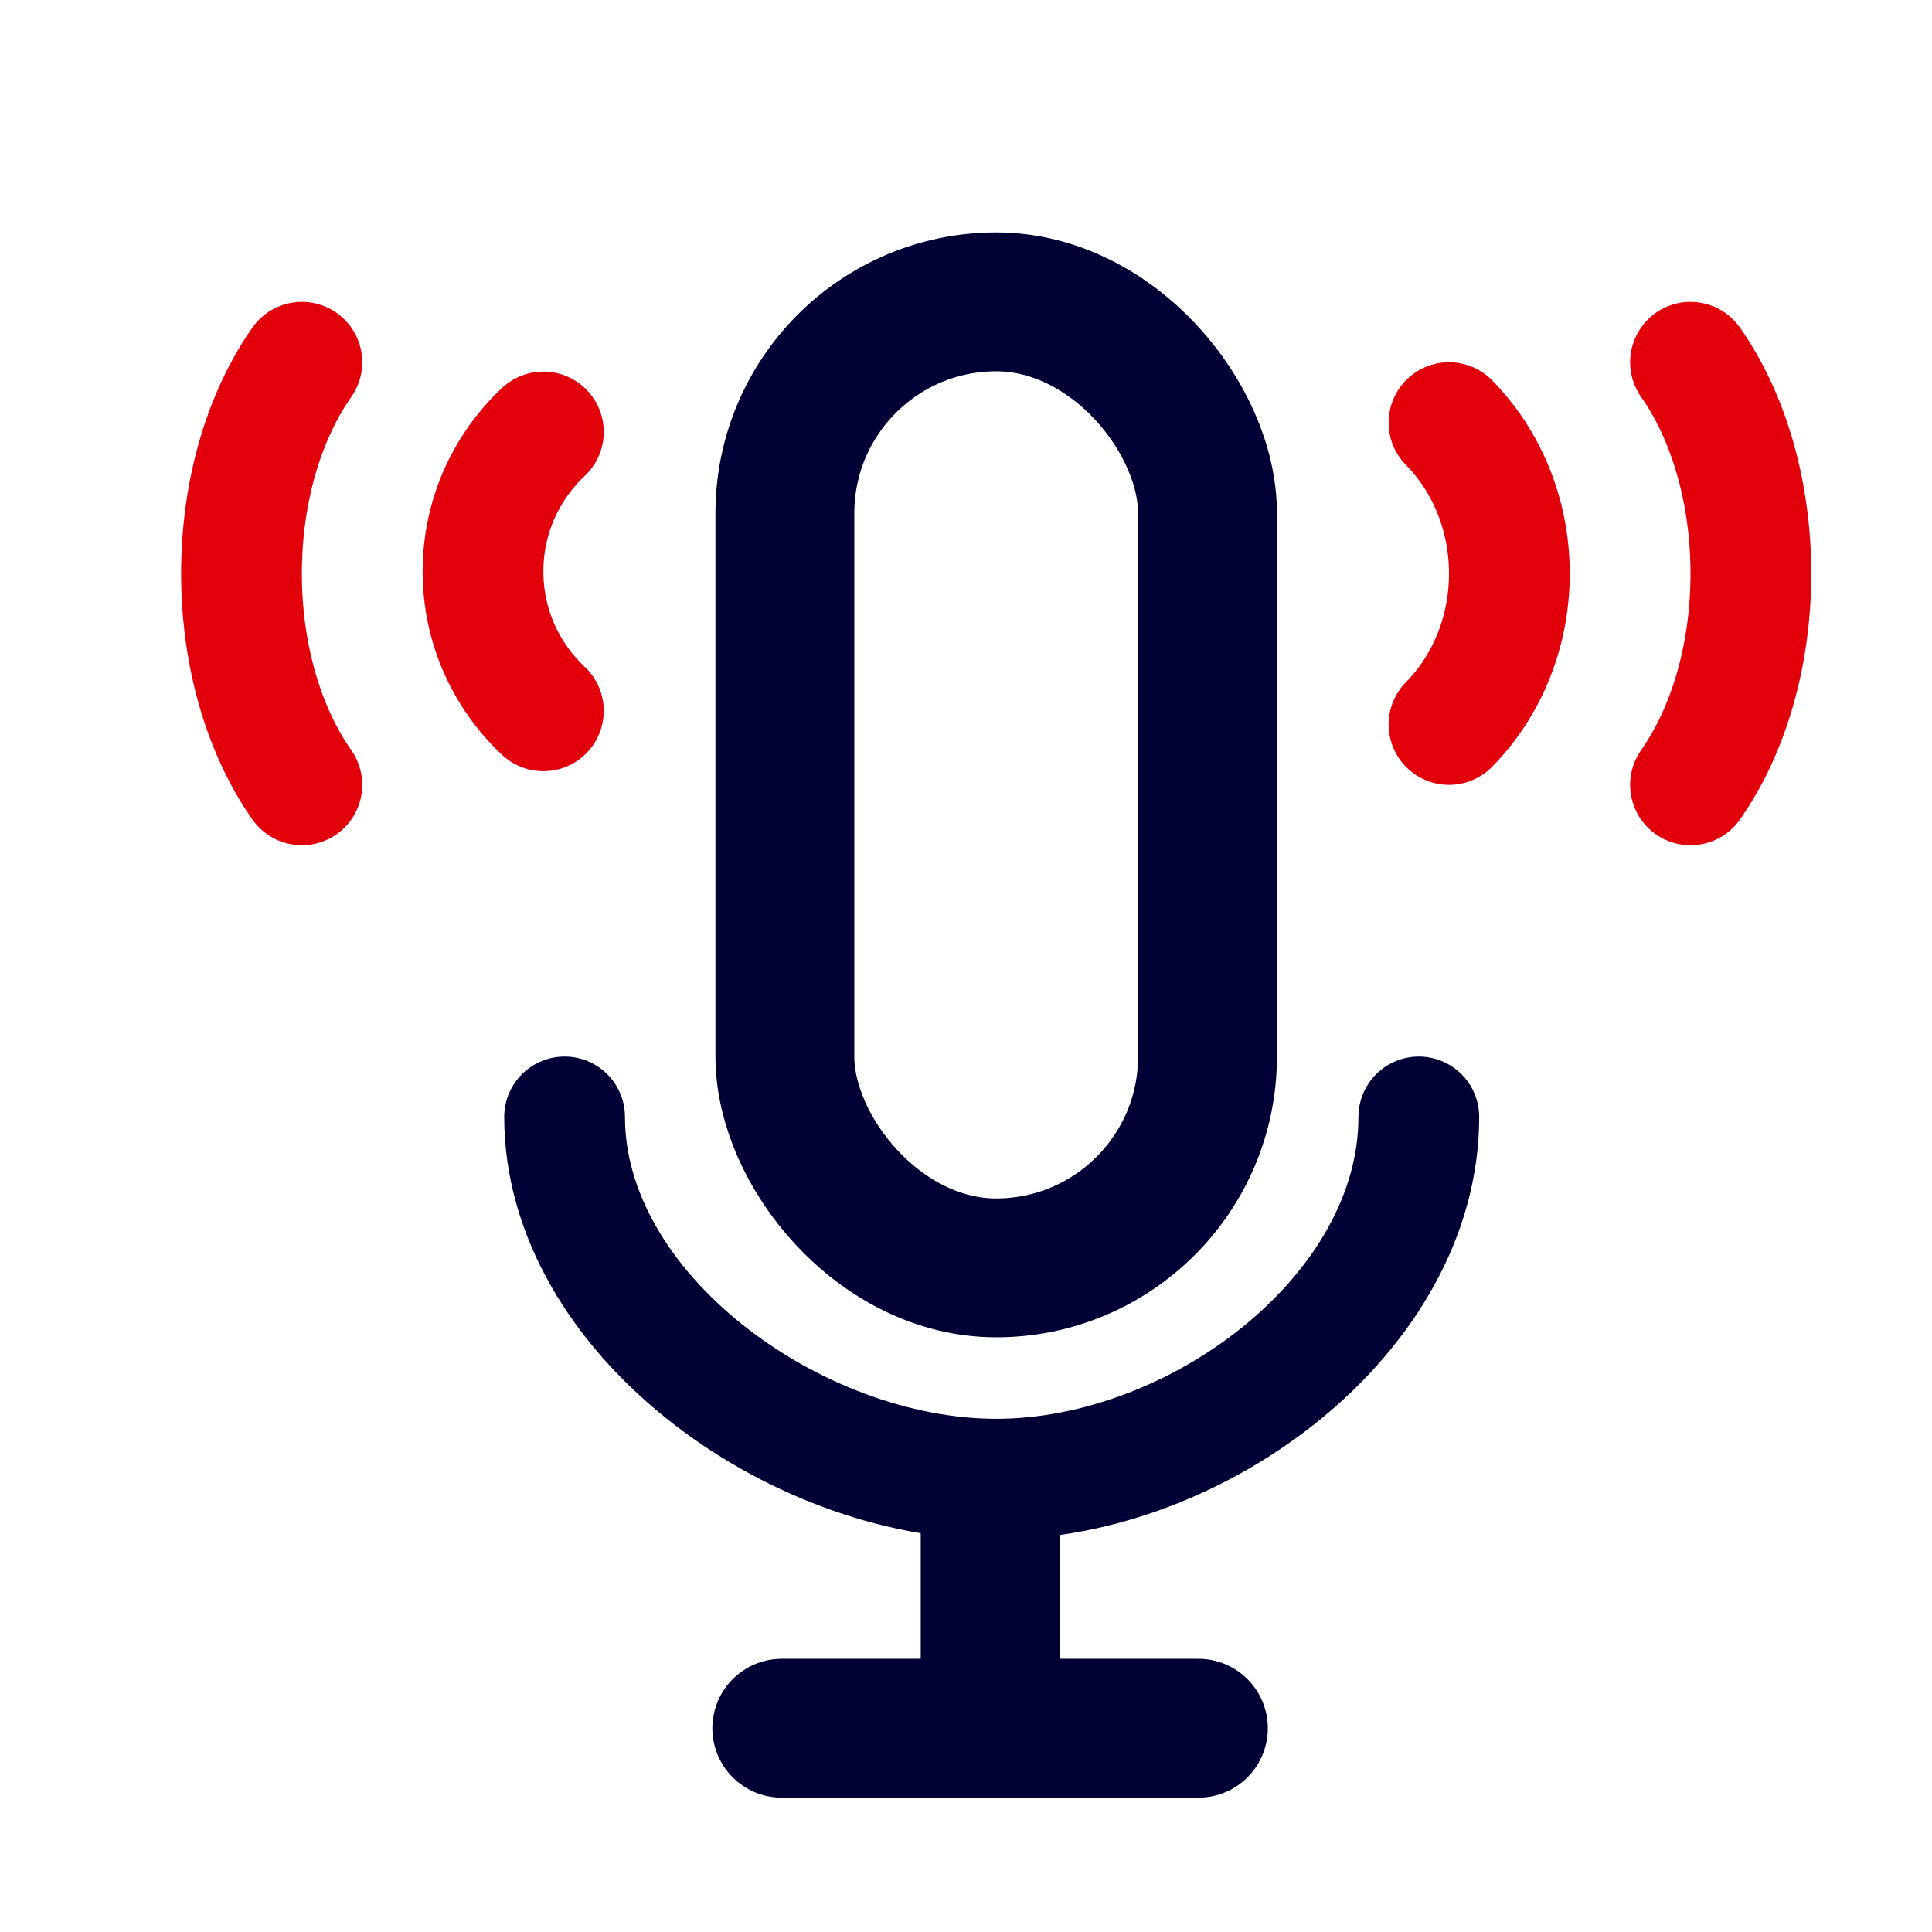 <svg width="64" height="64" viewBox="0 0 64 64" fill="none" xmlns="http://www.w3.org/2000/svg">
<g id="Group 3622">
<g id="Group 3615">
<line id="Line 198" x1="32.8" y1="50.35" x2="32.8" y2="57.25" stroke="#010035" stroke-width="4.6"/>
<path id="Line 199" d="M25.898 57.25H39.698" stroke="#010035" stroke-width="4.6" stroke-linecap="round"/>
</g>
<g id="Group 3621">
<path id="Ellipse 79" d="M18 14.309C16.769 15.465 16 17.107 16 18.928C16 20.75 16.769 22.392 18 23.547" stroke="#E2010B" stroke-width="4" stroke-linecap="round"/>
<path id="Ellipse 80" d="M10 12C8.769 13.751 8 16.239 8 19C8 21.761 8.769 24.249 10 26" stroke="#E2010B" stroke-width="4" stroke-linecap="round"/>
</g>
<g id="Group 3620">
<path id="Ellipse 81" d="M48 14C49.231 15.251 50 17.028 50 19C50 20.972 49.231 22.749 48 24" stroke="#E2010B" stroke-width="4" stroke-linecap="round"/>
<path id="Ellipse 82" d="M56 12C57.231 13.751 58 16.239 58 19C58 21.761 57.231 24.249 56 26" stroke="#E2010B" stroke-width="4" stroke-linecap="round"/>
</g>
<path id="Ellipse 83" d="M47 37C47 43.5 39.702 49 33.002 49C26.302 49 18.703 43.5 18.703 37" stroke="#010035" stroke-width="4" stroke-linecap="round"/>
<rect id="Rectangle 246" x="26" y="10" width="14" height="32" rx="7" stroke="#010035" stroke-width="4.6"/>
</g>
</svg>
